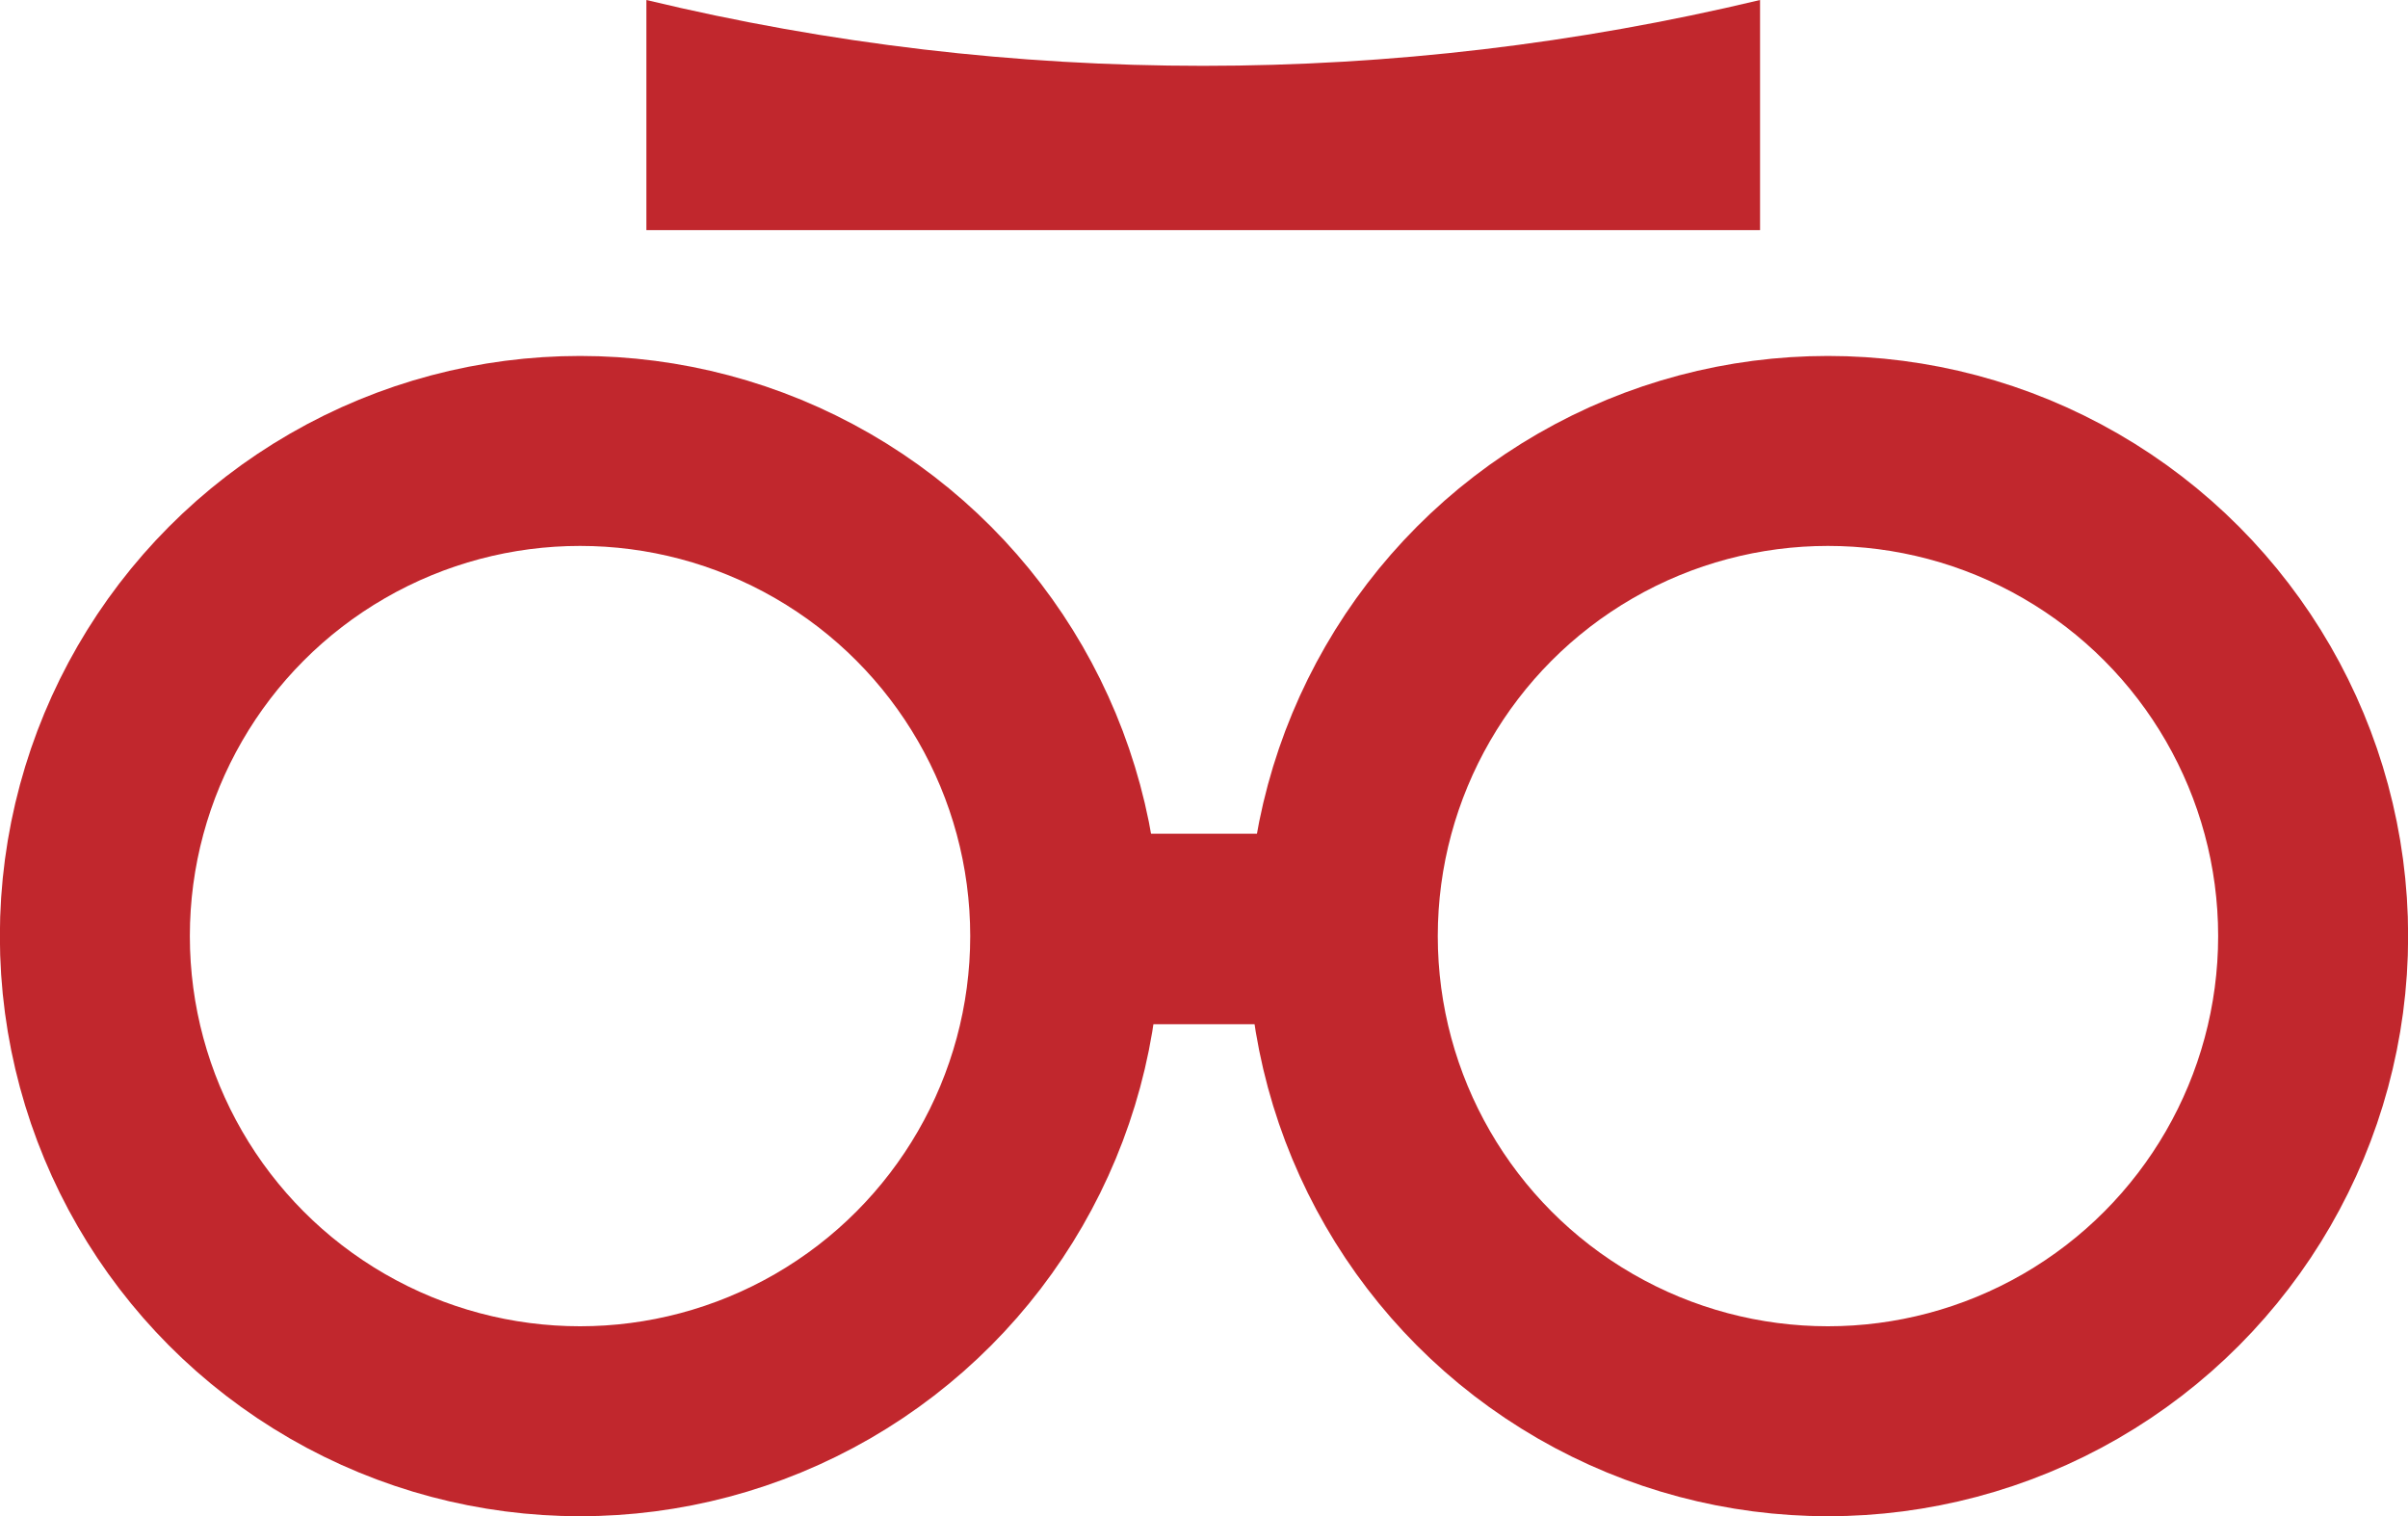 <?xml version="1.0" encoding="UTF-8"?>
<svg id="_レイヤー_2" data-name="レイヤー_2" xmlns="http://www.w3.org/2000/svg" viewBox="0 0 92.91 58.5">
  <defs>
    <style>
      .cls-1 {
        fill: #c1272d;
      }

      .cls-2 {
        fill: none;
        stroke: #c1272d;
        stroke-miterlimit: 10;
        stroke-width: 7.33px;
      }
    </style>
  </defs>
  <g id="_レイヤー_1-2" data-name="レイヤー_1">
    <g>
      <circle class="cls-2" cx="22.38" cy="36.12" r="18.72"/>
      <circle class="cls-2" cx="70.53" cy="36.12" r="18.72"/>
      <rect class="cls-1" x="39.55" y="32.17" width="13.75" height="7.35"/>
      <path class="cls-1" d="M67.91,8.88c-14.32,0-28.65,0-42.97,0,0-2.96,0-5.92,0-8.88,7.06,1.7,14.27,2.54,21.48,2.54s14.42-.85,21.49-2.54v8.88Z"/>
    </g>
  </g>
</svg>